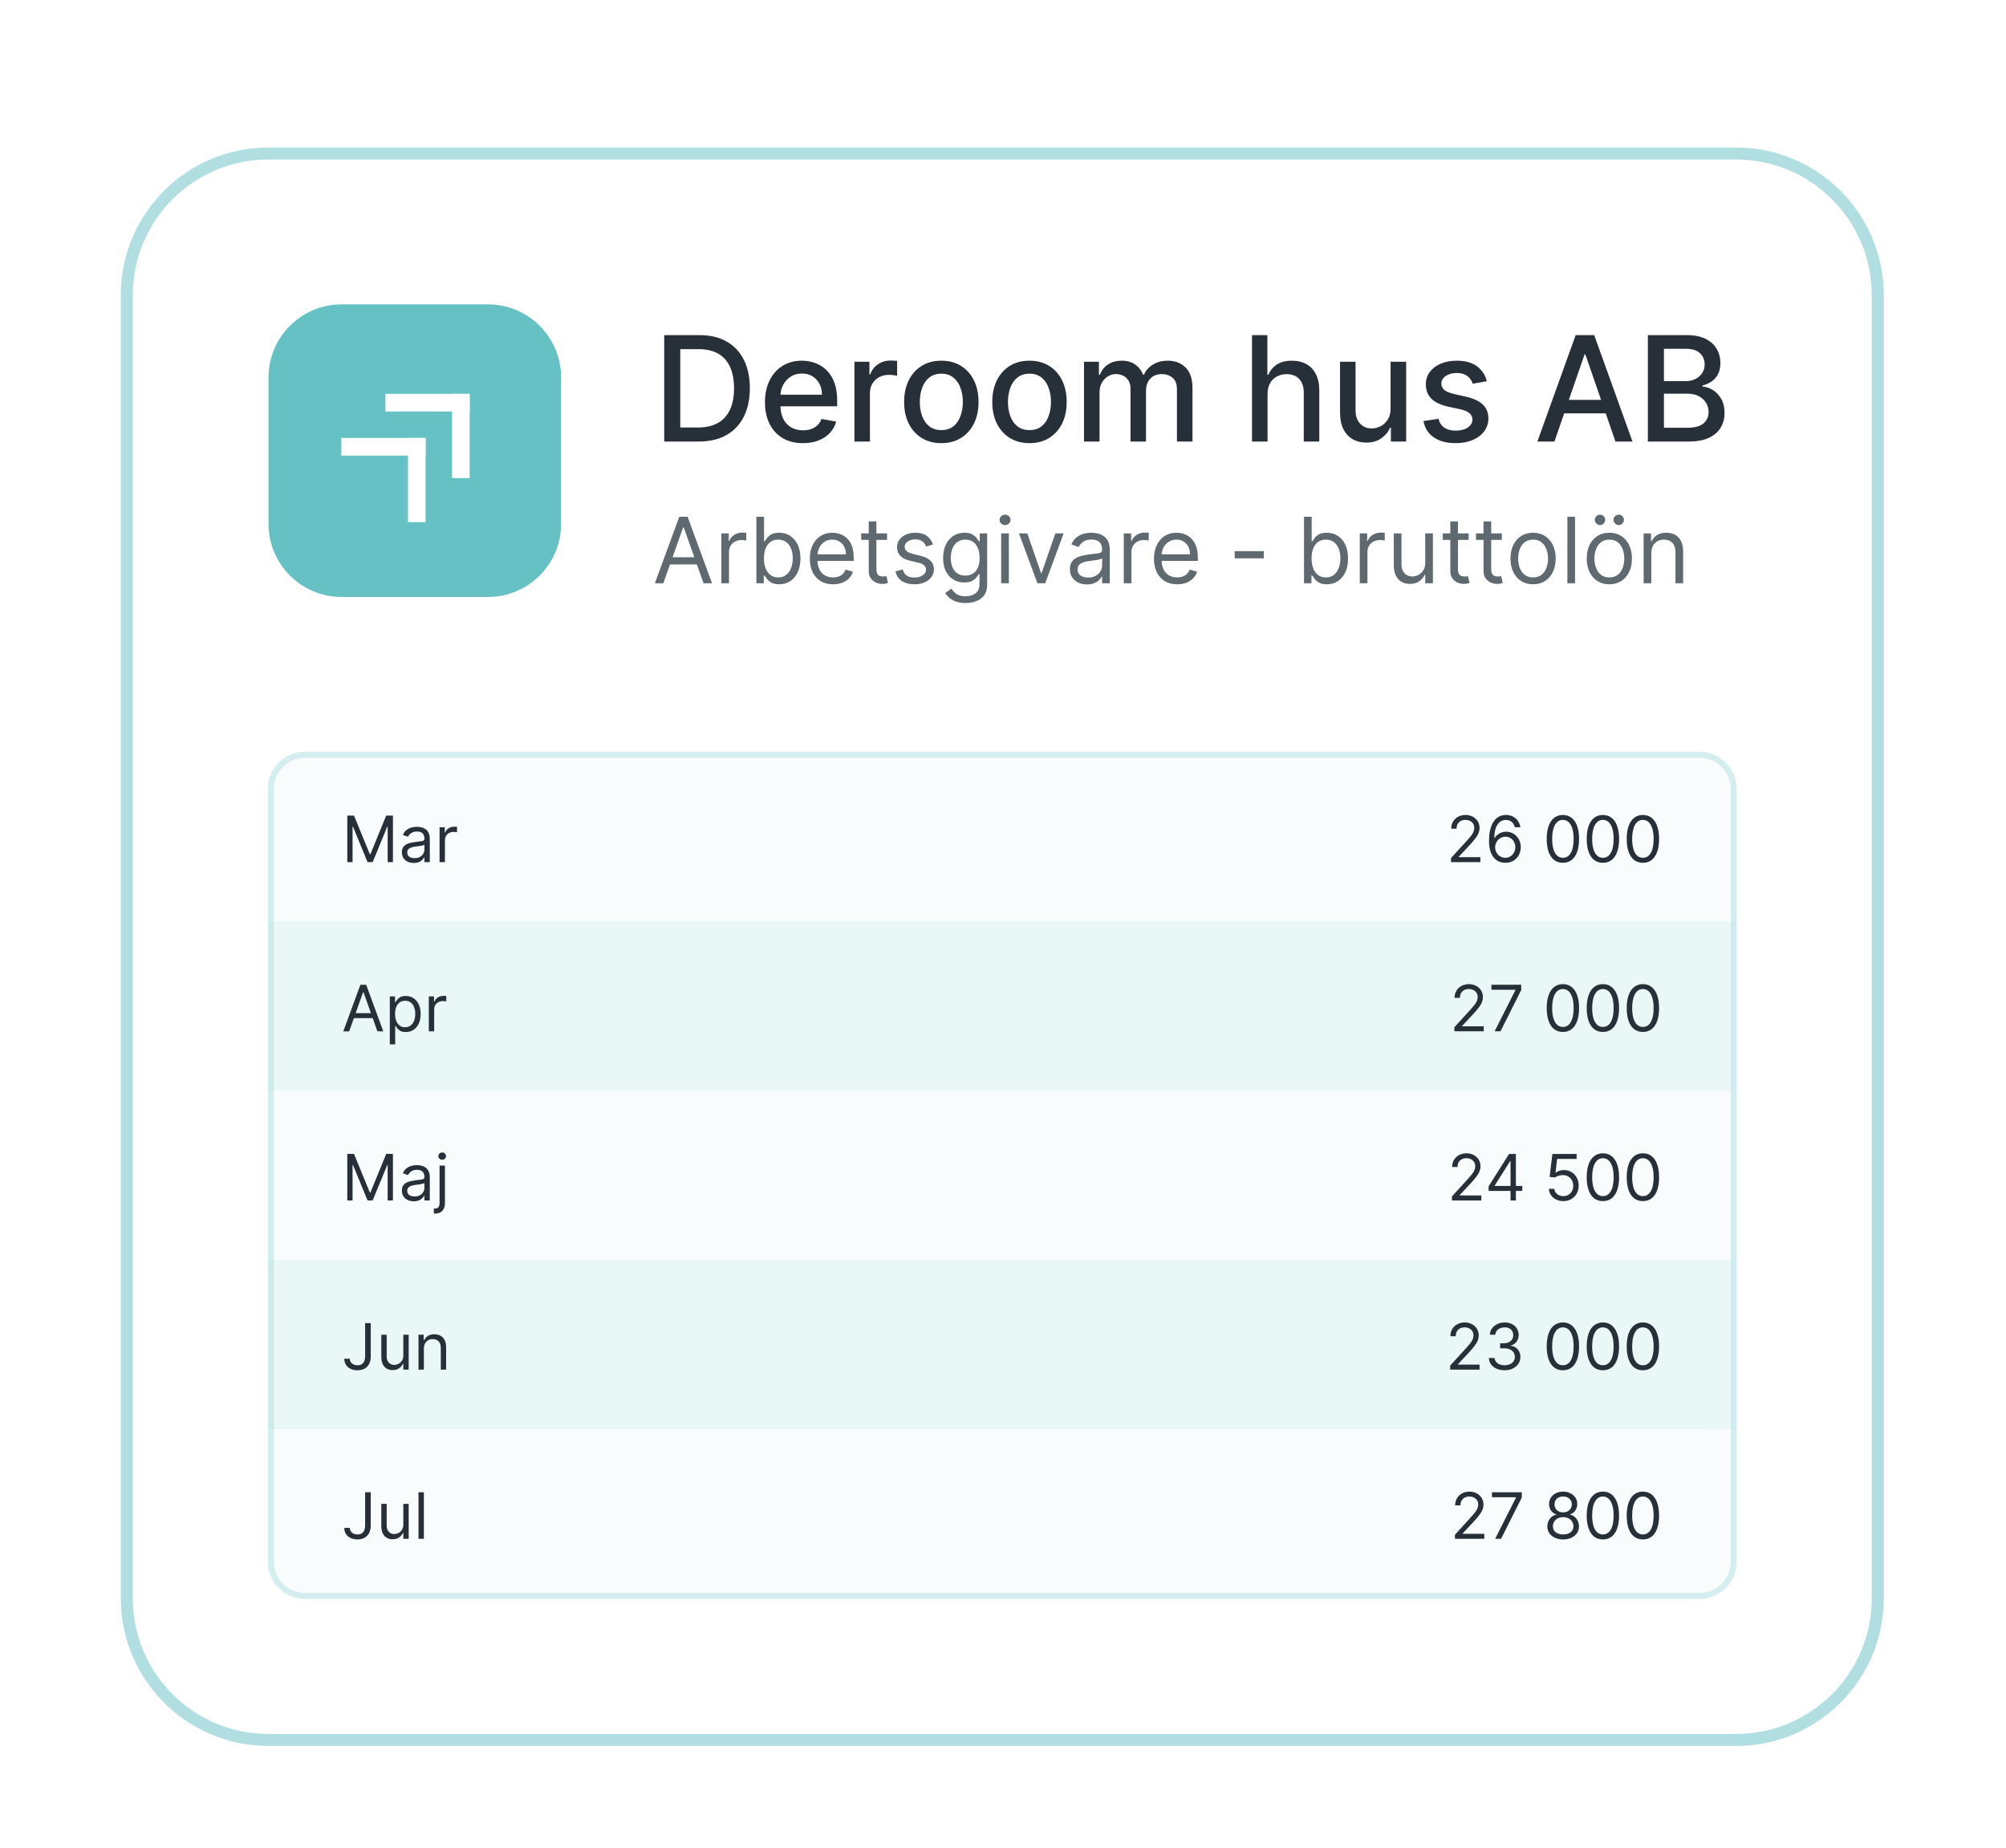<svg width="292" height="269" viewBox="0 0 292 269" fill="none" xmlns="http://www.w3.org/2000/svg">
<g filter="url(#filter0_di_4120_10505)">
<path d="M252.704 12.933H39.084C27.323 12.933 17.789 22.467 17.789 34.228V223.891C17.789 235.652 27.323 245.186 39.084 245.186H252.704C264.466 245.186 274 235.652 274 223.891V34.228C274 22.467 264.466 12.933 252.704 12.933Z" fill="white"/>
<path d="M71.028 35.559H49.733C43.852 35.559 39.085 40.326 39.085 46.206V67.502C39.085 73.382 43.852 78.15 49.733 78.15H71.028C76.909 78.15 81.676 73.382 81.676 67.502V46.206C81.676 40.326 76.909 35.559 71.028 35.559Z" fill="#65C1C4"/>
<path d="M49.685 55.001H61.948V57.568H49.685V55.001Z" fill="white"/>
<path d="M61.95 55.001V67.265H59.383V55.001H61.95Z" fill="white"/>
<path d="M56.102 48.583H68.367V51.15H56.102V48.583Z" fill="white"/>
<path d="M68.366 48.583V60.847H65.799V48.583H68.366Z" fill="white"/>
<path d="M101.7 55.524H96.686V40.036H101.859C103.377 40.036 104.68 40.346 105.769 40.966C106.858 41.581 107.692 42.466 108.272 43.621C108.857 44.77 109.149 46.149 109.149 47.757C109.149 49.37 108.854 50.757 108.265 51.916C107.68 53.076 106.832 53.968 105.723 54.594C104.614 55.214 103.273 55.524 101.7 55.524ZM99.023 53.482H101.572C102.751 53.482 103.732 53.26 104.513 52.816C105.295 52.368 105.879 51.72 106.268 50.873C106.656 50.021 106.85 48.982 106.85 47.757C106.85 46.542 106.656 45.511 106.268 44.664C105.885 43.817 105.313 43.175 104.551 42.736C103.79 42.297 102.845 42.078 101.716 42.078H99.023V53.482ZM116.88 55.758C115.735 55.758 114.75 55.514 113.923 55.025C113.101 54.531 112.466 53.837 112.017 52.945C111.573 52.048 111.352 50.996 111.352 49.791C111.352 48.602 111.573 47.553 112.017 46.646C112.466 45.738 113.091 45.03 113.893 44.521C114.699 44.011 115.642 43.757 116.721 43.757C117.376 43.757 118.011 43.865 118.627 44.082C119.242 44.299 119.793 44.639 120.283 45.103C120.772 45.567 121.158 46.169 121.44 46.91C121.722 47.646 121.863 48.541 121.863 49.595V50.397H112.629V48.703H119.648C119.648 48.108 119.527 47.581 119.284 47.122C119.043 46.658 118.702 46.293 118.263 46.026C117.83 45.758 117.32 45.625 116.736 45.625C116.101 45.625 115.546 45.781 115.072 46.093C114.603 46.401 114.241 46.804 113.983 47.303C113.732 47.798 113.605 48.334 113.605 48.914V50.238C113.605 51.014 113.742 51.675 114.014 52.219C114.291 52.764 114.677 53.179 115.17 53.467C115.665 53.749 116.242 53.89 116.903 53.89C117.331 53.89 117.722 53.83 118.074 53.709C118.427 53.583 118.733 53.396 118.99 53.149C119.246 52.902 119.443 52.597 119.579 52.234L121.719 52.62C121.548 53.25 121.241 53.802 120.797 54.276C120.358 54.745 119.806 55.11 119.141 55.372C118.48 55.63 117.726 55.758 116.88 55.758ZM124.372 55.524V43.908H126.557V45.753H126.678C126.89 45.128 127.263 44.636 127.798 44.279C128.337 43.916 128.947 43.734 129.628 43.734C129.769 43.734 129.935 43.739 130.127 43.749C130.323 43.759 130.477 43.772 130.588 43.787V45.95C130.498 45.925 130.336 45.897 130.104 45.867C129.872 45.831 129.641 45.814 129.408 45.814C128.874 45.814 128.397 45.927 127.98 46.154C127.566 46.376 127.238 46.686 126.996 47.084C126.754 47.477 126.633 47.926 126.633 48.43V55.524H124.372ZM137.022 55.758C135.933 55.758 134.982 55.509 134.171 55.01C133.359 54.51 132.729 53.812 132.281 52.915C131.831 52.017 131.607 50.969 131.607 49.769C131.607 48.564 131.831 47.51 132.281 46.608C132.729 45.705 133.359 45.005 134.171 44.505C134.982 44.006 135.933 43.757 137.022 43.757C138.111 43.757 139.061 44.006 139.873 44.505C140.684 45.005 141.314 45.705 141.764 46.608C142.212 47.51 142.436 48.564 142.436 49.769C142.436 50.969 142.212 52.017 141.764 52.915C141.314 53.812 140.684 54.51 139.873 55.01C139.061 55.509 138.111 55.758 137.022 55.758ZM137.029 53.86C137.735 53.86 138.32 53.673 138.784 53.3C139.247 52.927 139.59 52.431 139.812 51.811C140.039 51.191 140.153 50.507 140.153 49.761C140.153 49.02 140.039 48.34 139.812 47.719C139.59 47.094 139.247 46.593 138.784 46.215C138.32 45.836 137.735 45.647 137.029 45.647C136.319 45.647 135.728 45.836 135.26 46.215C134.796 46.593 134.451 47.094 134.224 47.719C134.002 48.34 133.891 49.02 133.891 49.761C133.891 50.507 134.002 51.191 134.224 51.811C134.451 52.431 134.796 52.927 135.26 53.3C135.728 53.673 136.319 53.86 137.029 53.86ZM149.853 55.758C148.765 55.758 147.814 55.509 147.002 55.01C146.19 54.51 145.56 53.812 145.112 52.915C144.663 52.017 144.438 50.969 144.438 49.769C144.438 48.564 144.663 47.51 145.112 46.608C145.56 45.705 146.19 45.005 147.002 44.505C147.814 44.006 148.765 43.757 149.853 43.757C150.942 43.757 151.892 44.006 152.704 44.505C153.516 45.005 154.146 45.705 154.595 46.608C155.043 47.51 155.268 48.564 155.268 49.769C155.268 50.969 155.043 52.017 154.595 52.915C154.146 53.812 153.516 54.51 152.704 55.01C151.892 55.509 150.942 55.758 149.853 55.758ZM149.861 53.86C150.567 53.86 151.152 53.673 151.615 53.3C152.079 52.927 152.422 52.431 152.644 51.811C152.871 51.191 152.984 50.507 152.984 49.761C152.984 49.02 152.871 48.34 152.644 47.719C152.422 47.094 152.079 46.593 151.615 46.215C151.152 45.836 150.567 45.647 149.861 45.647C149.15 45.647 148.56 45.836 148.091 46.215C147.627 46.593 147.282 47.094 147.055 47.719C146.833 48.34 146.722 49.02 146.722 49.761C146.722 50.507 146.833 51.191 147.055 51.811C147.282 52.431 147.627 52.927 148.091 53.3C148.56 53.673 149.15 53.86 149.861 53.86ZM157.792 55.524V43.908H159.962V45.799H160.106C160.348 45.158 160.743 44.659 161.293 44.301C161.843 43.938 162.501 43.757 163.267 43.757C164.043 43.757 164.694 43.938 165.218 44.301C165.747 44.664 166.138 45.163 166.39 45.799H166.511C166.788 45.178 167.23 44.684 167.835 44.316C168.44 43.943 169.16 43.757 169.997 43.757C171.051 43.757 171.911 44.087 172.576 44.747C173.246 45.408 173.582 46.404 173.582 47.735V55.524H171.32V47.946C171.32 47.16 171.106 46.59 170.678 46.237C170.25 45.884 169.738 45.708 169.143 45.708C168.407 45.708 167.835 45.935 167.426 46.388C167.017 46.837 166.814 47.414 166.814 48.12V55.524H164.56V47.803C164.56 47.172 164.363 46.666 163.97 46.283C163.577 45.899 163.065 45.708 162.435 45.708C162.006 45.708 161.61 45.821 161.248 46.048C160.89 46.27 160.6 46.58 160.378 46.978C160.161 47.377 160.053 47.838 160.053 48.362V55.524H157.792ZM184.51 48.627V55.524H182.248V40.036H184.479V45.799H184.623C184.895 45.173 185.311 44.677 185.871 44.309C186.43 43.941 187.161 43.757 188.063 43.757C188.86 43.757 189.556 43.921 190.151 44.248C190.75 44.576 191.214 45.065 191.542 45.715C191.875 46.361 192.042 47.167 192.042 48.135V55.524H189.78V48.408C189.78 47.556 189.561 46.895 189.122 46.426C188.683 45.952 188.074 45.715 187.292 45.715C186.758 45.715 186.279 45.829 185.855 46.056C185.437 46.283 185.107 46.615 184.865 47.054C184.628 47.487 184.51 48.012 184.51 48.627ZM202.417 50.706V43.908H204.686V55.524H202.462V53.512H202.341C202.074 54.132 201.646 54.649 201.055 55.062C200.471 55.471 199.742 55.675 198.87 55.675C198.124 55.675 197.463 55.511 196.889 55.183C196.319 54.851 195.871 54.359 195.543 53.709C195.22 53.058 195.059 52.254 195.059 51.296V43.908H197.32V51.024C197.32 51.816 197.539 52.446 197.978 52.915C198.416 53.384 198.986 53.618 199.687 53.618C200.11 53.618 200.531 53.512 200.95 53.3C201.373 53.089 201.724 52.769 202.001 52.34C202.283 51.911 202.422 51.367 202.417 50.706ZM216.428 46.744L214.378 47.107C214.293 46.845 214.157 46.595 213.97 46.358C213.789 46.121 213.542 45.927 213.229 45.776C212.916 45.625 212.526 45.549 212.057 45.549C211.416 45.549 210.882 45.693 210.453 45.98C210.025 46.262 209.811 46.628 209.811 47.077C209.811 47.465 209.954 47.777 210.242 48.014C210.529 48.251 210.993 48.445 211.633 48.597L213.479 49.02C214.547 49.267 215.344 49.648 215.868 50.162C216.393 50.676 216.655 51.344 216.655 52.166C216.655 52.862 216.453 53.482 216.049 54.026C215.652 54.566 215.094 54.989 214.378 55.297C213.668 55.604 212.843 55.758 211.905 55.758C210.605 55.758 209.544 55.481 208.722 54.926C207.9 54.367 207.396 53.573 207.209 52.544L209.395 52.211C209.531 52.781 209.811 53.212 210.234 53.505C210.658 53.792 211.21 53.936 211.89 53.936C212.632 53.936 213.224 53.782 213.668 53.474C214.112 53.162 214.333 52.781 214.333 52.332C214.333 51.969 214.197 51.664 213.925 51.417C213.658 51.17 213.246 50.984 212.692 50.858L210.726 50.427C209.642 50.18 208.84 49.786 208.321 49.247C207.807 48.708 207.55 48.025 207.55 47.198C207.55 46.512 207.742 45.912 208.124 45.398C208.508 44.884 209.037 44.483 209.713 44.195C210.388 43.903 211.162 43.757 212.034 43.757C213.29 43.757 214.278 44.029 214.999 44.574C215.719 45.113 216.196 45.836 216.428 46.744ZM226.267 55.524H223.786L229.359 40.036H232.059L237.632 55.524H235.152L230.773 42.849H230.653L226.267 55.524ZM226.683 49.459H234.729V51.425H226.683V49.459ZM239.869 55.524V40.036H245.541C246.64 40.036 247.55 40.218 248.271 40.581C248.992 40.938 249.531 41.425 249.889 42.04C250.247 42.65 250.426 43.338 250.426 44.105C250.426 44.75 250.308 45.294 250.071 45.738C249.834 46.177 249.516 46.53 249.118 46.797C248.725 47.059 248.291 47.251 247.817 47.371V47.523C248.331 47.548 248.833 47.714 249.322 48.022C249.816 48.324 250.225 48.755 250.547 49.315C250.87 49.875 251.031 50.555 251.031 51.357C251.031 52.148 250.844 52.859 250.472 53.489C250.104 54.115 249.534 54.611 248.763 54.979C247.991 55.342 247.006 55.524 245.806 55.524H239.869ZM242.206 53.52H245.579C246.698 53.52 247.499 53.303 247.983 52.869C248.468 52.436 248.709 51.894 248.709 51.243C248.709 50.754 248.586 50.306 248.339 49.897C248.092 49.489 247.739 49.164 247.28 48.922C246.827 48.68 246.287 48.559 245.662 48.559H242.206V53.52ZM242.206 46.736H245.337C245.861 46.736 246.332 46.636 246.751 46.434C247.174 46.232 247.509 45.95 247.756 45.587C248.009 45.219 248.135 44.785 248.135 44.286C248.135 43.646 247.91 43.109 247.462 42.675C247.013 42.242 246.325 42.025 245.397 42.025H242.206V46.736Z" fill="#273038"/>
<path opacity="0.75" d="M96.554 76.153H95.325L98.879 66.473H100.089L103.644 76.153H102.415L99.522 68.005H99.447L96.554 76.153ZM97.008 72.372H101.961V73.412H97.008V72.372ZM105.001 76.153V68.893H106.078V69.99H106.154C106.286 69.631 106.525 69.339 106.872 69.115C107.219 68.892 107.609 68.78 108.045 68.78C108.126 68.78 108.229 68.781 108.351 68.785C108.474 68.788 108.568 68.793 108.63 68.799V69.933C108.592 69.924 108.506 69.909 108.371 69.891C108.238 69.868 108.098 69.858 107.95 69.858C107.597 69.858 107.282 69.931 107.004 70.08C106.73 70.224 106.513 70.426 106.352 70.685C106.195 70.94 106.116 71.231 106.116 71.559V76.153H105.001ZM110.104 76.153V66.473H111.22V70.047H111.314C111.396 69.921 111.509 69.76 111.654 69.564C111.802 69.366 112.013 69.189 112.288 69.035C112.565 68.877 112.94 68.799 113.412 68.799C114.024 68.799 114.562 68.952 115.029 69.257C115.495 69.563 115.859 69.996 116.121 70.557C116.382 71.118 116.513 71.78 116.513 72.542C116.513 73.311 116.382 73.978 116.121 74.541C115.859 75.102 115.497 75.537 115.033 75.846C114.57 76.152 114.036 76.304 113.431 76.304C112.965 76.304 112.592 76.227 112.311 76.073C112.031 75.916 111.815 75.737 111.663 75.539C111.512 75.337 111.396 75.17 111.314 75.038H111.182V76.153H110.104ZM111.2 72.523C111.2 73.071 111.281 73.555 111.441 73.974C111.602 74.39 111.837 74.716 112.146 74.953C112.455 75.186 112.833 75.303 113.28 75.303C113.746 75.303 114.136 75.18 114.447 74.934C114.763 74.685 114.999 74.351 115.157 73.932C115.317 73.509 115.397 73.04 115.397 72.523C115.397 72.013 115.319 71.553 115.161 71.143C115.007 70.73 114.772 70.404 114.457 70.165C114.145 69.922 113.752 69.801 113.28 69.801C112.826 69.801 112.445 69.916 112.136 70.146C111.827 70.373 111.594 70.691 111.437 71.101C111.279 71.507 111.2 71.981 111.2 72.523ZM121.263 76.304C120.564 76.304 119.96 76.15 119.453 75.841C118.948 75.529 118.559 75.094 118.285 74.537C118.014 73.976 117.879 73.323 117.879 72.58C117.879 71.836 118.014 71.181 118.285 70.614C118.559 70.043 118.941 69.599 119.429 69.281C119.921 68.96 120.494 68.799 121.149 68.799C121.528 68.799 121.901 68.862 122.27 68.988C122.639 69.114 122.974 69.319 123.276 69.602C123.579 69.883 123.82 70.254 124 70.718C124.179 71.181 124.269 71.751 124.269 72.428V72.902H118.673V71.937H123.134C123.134 71.527 123.053 71.162 122.889 70.841C122.728 70.519 122.498 70.266 122.199 70.08C121.903 69.894 121.553 69.801 121.149 69.801C120.705 69.801 120.321 69.911 119.996 70.132C119.675 70.349 119.428 70.633 119.254 70.982C119.081 71.332 118.994 71.707 118.994 72.107V72.75C118.994 73.298 119.089 73.763 119.278 74.145C119.47 74.523 119.736 74.811 120.076 75.009C120.417 75.205 120.813 75.303 121.263 75.303C121.556 75.303 121.821 75.261 122.057 75.18C122.297 75.094 122.503 74.969 122.676 74.802C122.85 74.631 122.983 74.42 123.078 74.168L124.155 74.471C124.042 74.836 123.852 75.158 123.584 75.434C123.316 75.709 122.985 75.923 122.591 76.077C122.197 76.229 121.754 76.304 121.263 76.304ZM129.123 68.893V69.839H125.361V68.893H129.123ZM126.457 67.154H127.572V74.073C127.572 74.388 127.618 74.625 127.71 74.782C127.804 74.937 127.924 75.041 128.069 75.094C128.217 75.145 128.373 75.17 128.537 75.17C128.66 75.17 128.76 75.164 128.84 75.151C128.918 75.136 128.981 75.123 129.029 75.114L129.255 76.115C129.18 76.144 129.074 76.172 128.939 76.2C128.803 76.232 128.631 76.248 128.424 76.248C128.108 76.248 127.799 76.18 127.497 76.045C127.198 75.909 126.949 75.703 126.751 75.425C126.555 75.148 126.457 74.798 126.457 74.376V67.154ZM135.813 70.519L134.812 70.803C134.748 70.636 134.655 70.473 134.532 70.316C134.413 70.155 134.249 70.023 134.041 69.919C133.833 69.815 133.566 69.763 133.242 69.763C132.798 69.763 132.428 69.865 132.132 70.07C131.838 70.272 131.692 70.528 131.692 70.841C131.692 71.118 131.793 71.337 131.995 71.497C132.196 71.659 132.511 71.792 132.94 71.899L134.017 72.164C134.667 72.321 135.15 72.563 135.468 72.887C135.787 73.208 135.946 73.623 135.946 74.13C135.946 74.546 135.826 74.918 135.586 75.245C135.35 75.573 135.019 75.832 134.594 76.021C134.169 76.21 133.674 76.304 133.11 76.304C132.369 76.304 131.756 76.144 131.271 75.822C130.786 75.501 130.479 75.031 130.35 74.414L131.408 74.149C131.509 74.54 131.7 74.833 131.98 75.028C132.263 75.224 132.634 75.321 133.091 75.321C133.611 75.321 134.024 75.211 134.329 74.99C134.638 74.767 134.792 74.499 134.792 74.187C134.792 73.935 134.704 73.724 134.527 73.554C134.351 73.38 134.08 73.251 133.715 73.166L132.505 72.882C131.84 72.725 131.352 72.481 131.04 72.15C130.731 71.816 130.576 71.398 130.576 70.897C130.576 70.488 130.692 70.125 130.921 69.81C131.155 69.495 131.472 69.248 131.871 69.068C132.275 68.889 132.732 68.799 133.242 68.799C133.96 68.799 134.525 68.956 134.934 69.272C135.347 69.587 135.64 70.002 135.813 70.519ZM140.555 79.027C140.016 79.027 139.553 78.957 139.165 78.819C138.778 78.683 138.455 78.504 138.197 78.28C137.941 78.06 137.738 77.823 137.587 77.571L138.476 76.947C138.576 77.079 138.704 77.231 138.858 77.401C139.013 77.574 139.224 77.724 139.492 77.85C139.763 77.979 140.117 78.044 140.555 78.044C141.141 78.044 141.625 77.902 142.006 77.618C142.387 77.335 142.578 76.891 142.578 76.286V74.811H142.483C142.401 74.943 142.285 75.107 142.134 75.303C141.985 75.494 141.771 75.666 141.491 75.818C141.214 75.966 140.839 76.04 140.366 76.04C139.78 76.04 139.254 75.901 138.787 75.624C138.324 75.347 137.957 74.943 137.686 74.414C137.418 73.885 137.285 73.242 137.285 72.486C137.285 71.742 137.415 71.094 137.676 70.543C137.938 69.988 138.302 69.56 138.769 69.257C139.235 68.952 139.773 68.799 140.385 68.799C140.857 68.799 141.233 68.877 141.51 69.035C141.791 69.189 142.005 69.366 142.153 69.564C142.304 69.76 142.421 69.921 142.503 70.047H142.616V68.893H143.693V76.361C143.693 76.985 143.551 77.492 143.268 77.883C142.988 78.277 142.61 78.566 142.134 78.748C141.661 78.934 141.135 79.027 140.555 79.027ZM140.517 75.038C140.965 75.038 141.343 74.935 141.651 74.73C141.96 74.525 142.195 74.231 142.356 73.847C142.517 73.462 142.597 73.002 142.597 72.466C142.597 71.943 142.518 71.482 142.361 71.082C142.203 70.681 141.97 70.368 141.661 70.141C141.352 69.914 140.971 69.801 140.517 69.801C140.045 69.801 139.651 69.921 139.336 70.16C139.023 70.399 138.789 70.721 138.631 71.124C138.477 71.527 138.4 71.975 138.4 72.466C138.4 72.971 138.478 73.417 138.636 73.804C138.797 74.189 139.033 74.491 139.345 74.712C139.66 74.929 140.051 75.038 140.517 75.038ZM145.735 76.153V68.893H146.851V76.153H145.735ZM146.302 67.683C146.085 67.683 145.897 67.609 145.74 67.461C145.586 67.313 145.509 67.135 145.509 66.927C145.509 66.719 145.586 66.541 145.74 66.393C145.897 66.245 146.085 66.171 146.302 66.171C146.52 66.171 146.706 66.245 146.86 66.393C147.018 66.541 147.096 66.719 147.096 66.927C147.096 67.135 147.018 67.313 146.86 67.461C146.706 67.609 146.52 67.683 146.302 67.683ZM154.83 68.893L152.145 76.153H151.011L148.326 68.893H149.537L151.54 74.678H151.616L153.62 68.893H154.83ZM158.218 76.323C157.757 76.323 157.34 76.236 156.966 76.063C156.59 75.887 156.293 75.633 156.072 75.303C155.851 74.969 155.741 74.565 155.741 74.092C155.741 73.676 155.823 73.34 155.987 73.081C156.151 72.82 156.37 72.615 156.644 72.466C156.918 72.319 157.22 72.208 157.551 72.136C157.885 72.06 158.221 72 158.558 71.956C158.999 71.899 159.357 71.857 159.631 71.828C159.908 71.797 160.11 71.745 160.236 71.672C160.365 71.6 160.43 71.474 160.43 71.294V71.257C160.43 70.79 160.302 70.428 160.047 70.17C159.795 69.911 159.412 69.782 158.898 69.782C158.366 69.782 157.948 69.898 157.646 70.132C157.344 70.365 157.131 70.614 157.008 70.879L155.949 70.501C156.138 70.059 156.391 69.716 156.705 69.47C157.023 69.221 157.37 69.048 157.745 68.95C158.123 68.849 158.495 68.799 158.861 68.799C159.094 68.799 159.362 68.827 159.664 68.884C159.969 68.937 160.264 69.049 160.548 69.219C160.835 69.39 161.073 69.646 161.262 69.99C161.451 70.334 161.545 70.793 161.545 71.37V76.153H160.43V75.17H160.373C160.298 75.327 160.171 75.496 159.995 75.676C159.818 75.856 159.584 76.008 159.291 76.135C158.998 76.26 158.64 76.323 158.218 76.323ZM158.388 75.321C158.829 75.321 159.201 75.235 159.504 75.061C159.809 74.888 160.039 74.665 160.194 74.39C160.351 74.116 160.43 73.828 160.43 73.525V72.504C160.383 72.561 160.278 72.613 160.118 72.66C159.96 72.705 159.778 72.744 159.57 72.778C159.365 72.81 159.165 72.838 158.969 72.864C158.777 72.886 158.621 72.904 158.501 72.92C158.211 72.958 157.94 73.019 157.688 73.105C157.439 73.186 157.238 73.311 157.083 73.478C156.932 73.642 156.856 73.865 156.856 74.149C156.856 74.537 157 74.829 157.287 75.028C157.576 75.224 157.944 75.321 158.388 75.321ZM163.581 76.153V68.893H164.658V69.99H164.734C164.867 69.631 165.106 69.339 165.453 69.115C165.799 68.892 166.19 68.78 166.625 68.78C166.707 68.78 166.809 68.781 166.932 68.785C167.055 68.788 167.148 68.793 167.211 68.799V69.933C167.173 69.924 167.087 69.909 166.951 69.891C166.819 69.868 166.678 69.858 166.53 69.858C166.178 69.858 165.862 69.931 165.585 70.08C165.311 70.224 165.094 70.426 164.933 70.685C164.776 70.94 164.696 71.231 164.696 71.559V76.153H163.581ZM171.356 76.304C170.656 76.304 170.053 76.15 169.546 75.841C169.042 75.529 168.653 75.094 168.379 74.537C168.108 73.976 167.972 73.323 167.972 72.58C167.972 71.836 168.108 71.181 168.379 70.614C168.653 70.043 169.034 69.599 169.522 69.281C170.014 68.96 170.587 68.799 171.243 68.799C171.621 68.799 171.994 68.862 172.363 68.988C172.731 69.114 173.067 69.319 173.37 69.602C173.672 69.883 173.913 70.254 174.093 70.718C174.272 71.181 174.362 71.751 174.362 72.428V72.902H168.766V71.937H173.228C173.228 71.527 173.146 71.162 172.982 70.841C172.821 70.519 172.591 70.266 172.292 70.08C171.995 69.894 171.646 69.801 171.243 69.801C170.798 69.801 170.414 69.911 170.089 70.132C169.768 70.349 169.521 70.633 169.347 70.982C169.174 71.332 169.087 71.707 169.087 72.107V72.75C169.087 73.298 169.182 73.763 169.371 74.145C169.563 74.523 169.829 74.811 170.17 75.009C170.51 75.205 170.905 75.303 171.356 75.303C171.649 75.303 171.914 75.261 172.15 75.18C172.389 75.094 172.596 74.969 172.769 74.802C172.942 74.631 173.077 74.42 173.171 74.168L174.249 74.471C174.135 74.836 173.945 75.158 173.677 75.434C173.409 75.709 173.078 75.923 172.684 76.077C172.29 76.229 171.848 76.304 171.356 76.304ZM183.961 71.483V72.523H179.726V71.483H183.961ZM189.819 76.153V66.473H190.934V70.047H191.029C191.111 69.921 191.224 69.76 191.369 69.564C191.517 69.366 191.728 69.189 192.002 69.035C192.279 68.877 192.655 68.799 193.127 68.799C193.739 68.799 194.277 68.952 194.744 69.257C195.21 69.563 195.574 69.996 195.836 70.557C196.097 71.118 196.228 71.78 196.228 72.542C196.228 73.311 196.097 73.978 195.836 74.541C195.574 75.102 195.211 75.537 194.748 75.846C194.285 76.152 193.751 76.304 193.146 76.304C192.68 76.304 192.307 76.227 192.026 76.073C191.746 75.916 191.53 75.737 191.378 75.539C191.227 75.337 191.111 75.17 191.029 75.038H190.896V76.153H189.819ZM190.915 72.523C190.915 73.071 190.996 73.555 191.156 73.974C191.317 74.39 191.552 74.716 191.861 74.953C192.17 75.186 192.548 75.303 192.995 75.303C193.461 75.303 193.851 75.18 194.163 74.934C194.477 74.685 194.714 74.351 194.871 73.932C195.032 73.509 195.112 73.04 195.112 72.523C195.112 72.013 195.034 71.553 194.876 71.143C194.722 70.73 194.487 70.404 194.172 70.165C193.86 69.922 193.468 69.801 192.995 69.801C192.541 69.801 192.16 69.916 191.851 70.146C191.543 70.373 191.309 70.691 191.151 71.101C190.994 71.507 190.915 71.981 190.915 72.523ZM197.934 76.153V68.893H199.011V69.99H199.087C199.22 69.631 199.459 69.339 199.806 69.115C200.152 68.892 200.543 68.78 200.978 68.78C201.06 68.78 201.162 68.781 201.285 68.785C201.408 68.788 201.501 68.793 201.564 68.799V69.933C201.526 69.924 201.44 69.909 201.304 69.891C201.172 69.868 201.032 69.858 200.883 69.858C200.531 69.858 200.215 69.931 199.938 70.08C199.664 70.224 199.447 70.426 199.286 70.685C199.128 70.94 199.049 71.231 199.049 71.559V76.153H197.934ZM207.462 73.185V68.893H208.577V76.153H207.462V74.924H207.386C207.215 75.293 206.951 75.607 206.592 75.865C206.233 76.12 205.779 76.248 205.23 76.248C204.776 76.248 204.373 76.148 204.02 75.95C203.668 75.749 203.39 75.446 203.189 75.042C202.987 74.636 202.886 74.124 202.886 73.507V68.893H204.002V73.431C204.002 73.96 204.15 74.382 204.446 74.697C204.745 75.013 205.126 75.17 205.59 75.17C205.867 75.17 206.149 75.099 206.435 74.957C206.726 74.816 206.969 74.598 207.164 74.305C207.362 74.012 207.462 73.639 207.462 73.185ZM213.777 68.893V69.839H210.015V68.893H213.777ZM211.111 67.154H212.226V74.073C212.226 74.388 212.272 74.625 212.364 74.782C212.458 74.937 212.578 75.041 212.723 75.094C212.871 75.145 213.027 75.17 213.191 75.17C213.314 75.17 213.414 75.164 213.494 75.151C213.572 75.136 213.635 75.123 213.683 75.114L213.91 76.115C213.834 76.144 213.729 76.172 213.593 76.2C213.457 76.232 213.285 76.248 213.078 76.248C212.762 76.248 212.453 76.18 212.151 76.045C211.852 75.909 211.603 75.703 211.405 75.425C211.209 75.148 211.111 74.798 211.111 74.376V67.154ZM218.612 68.893V69.839H214.85V68.893H218.612ZM215.947 67.154H217.062V74.073C217.062 74.388 217.108 74.625 217.199 74.782C217.293 74.937 217.413 75.041 217.558 75.094C217.706 75.145 217.862 75.17 218.026 75.17C218.149 75.17 218.25 75.164 218.328 75.151C218.408 75.136 218.471 75.123 218.518 75.114L218.744 76.115C218.669 76.144 218.563 76.172 218.428 76.2C218.292 76.232 218.121 76.248 217.912 76.248C217.598 76.248 217.289 76.18 216.986 76.045C216.687 75.909 216.438 75.703 216.239 75.425C216.044 75.148 215.947 74.798 215.947 74.376V67.154ZM223.162 76.304C222.506 76.304 221.931 76.148 221.436 75.836C220.945 75.524 220.56 75.088 220.283 74.527C220.009 73.966 219.872 73.311 219.872 72.561C219.872 71.805 220.009 71.145 220.283 70.58C220.56 70.017 220.945 69.579 221.436 69.267C221.931 68.955 222.506 68.799 223.162 68.799C223.817 68.799 224.39 68.955 224.882 69.267C225.376 69.579 225.761 70.017 226.035 70.58C226.312 71.145 226.451 71.805 226.451 72.561C226.451 73.311 226.312 73.966 226.035 74.527C225.761 75.088 225.376 75.524 224.882 75.836C224.39 76.148 223.817 76.304 223.162 76.304ZM223.162 75.303C223.659 75.303 224.069 75.175 224.39 74.919C224.712 74.665 224.95 74.329 225.104 73.913C225.259 73.497 225.336 73.046 225.336 72.561C225.336 72.076 225.259 71.624 225.104 71.205C224.95 70.785 224.712 70.447 224.39 70.188C224.069 69.93 223.659 69.801 223.162 69.801C222.663 69.801 222.254 69.93 221.933 70.188C221.611 70.447 221.374 70.785 221.219 71.205C221.064 71.624 220.987 72.076 220.987 72.561C220.987 73.046 221.064 73.497 221.219 73.913C221.374 74.329 221.611 74.665 221.933 74.919C222.254 75.175 222.663 75.303 223.162 75.303ZM229.269 66.473V76.153H228.154V66.473H229.269ZM234.261 76.304C233.606 76.304 233.031 76.148 232.536 75.836C232.045 75.524 231.661 75.088 231.383 74.527C231.109 73.966 230.972 73.311 230.972 72.561C230.972 71.805 231.109 71.145 231.383 70.58C231.661 70.017 232.045 69.579 232.536 69.267C233.031 68.955 233.606 68.799 234.261 68.799C234.917 68.799 235.49 68.955 235.982 69.267C236.477 69.579 236.861 70.017 237.135 70.58C237.412 71.145 237.551 71.805 237.551 72.561C237.551 73.311 237.412 73.966 237.135 74.527C236.861 75.088 236.477 75.524 235.982 75.836C235.49 76.148 234.917 76.304 234.261 76.304ZM234.261 75.303C234.759 75.303 235.169 75.175 235.49 74.919C235.812 74.665 236.049 74.329 236.204 73.913C236.358 73.497 236.435 73.046 236.435 72.561C236.435 72.076 236.358 71.624 236.204 71.205C236.049 70.785 235.812 70.447 235.49 70.188C235.169 69.93 234.759 69.801 234.261 69.801C233.764 69.801 233.354 69.93 233.033 70.188C232.711 70.447 232.473 70.785 232.319 71.205C232.164 71.624 232.087 72.076 232.087 72.561C232.087 73.046 232.164 73.497 232.319 73.913C232.473 74.329 232.711 74.665 233.033 74.919C233.354 75.175 233.764 75.303 234.261 75.303ZM232.9 67.683C232.701 67.683 232.525 67.608 232.371 67.457C232.22 67.302 232.144 67.126 232.144 66.927C232.144 66.71 232.22 66.53 232.371 66.388C232.525 66.243 232.701 66.171 232.9 66.171C233.117 66.171 233.297 66.243 233.439 66.388C233.584 66.53 233.656 66.71 233.656 66.927C233.656 67.126 233.584 67.302 233.439 67.457C233.297 67.608 233.117 67.683 232.9 67.683ZM235.623 67.683C235.424 67.683 235.248 67.608 235.093 67.457C234.942 67.302 234.866 67.126 234.866 66.927C234.866 66.71 234.942 66.53 235.093 66.388C235.248 66.243 235.424 66.171 235.623 66.171C235.84 66.171 236.02 66.243 236.161 66.388C236.306 66.53 236.379 66.71 236.379 66.927C236.379 67.126 236.306 67.302 236.161 67.457C236.02 67.608 235.84 67.683 235.623 67.683ZM240.369 71.786V76.153H239.254V68.893H240.331V70.028H240.426C240.596 69.659 240.854 69.363 241.201 69.139C241.548 68.912 241.995 68.799 242.543 68.799C243.035 68.799 243.465 68.9 243.834 69.101C244.202 69.3 244.489 69.602 244.694 70.009C244.898 70.412 245.001 70.922 245.001 71.54V76.153H243.885V71.616C243.885 71.046 243.738 70.601 243.442 70.283C243.145 69.962 242.739 69.801 242.222 69.801C241.866 69.801 241.548 69.878 241.267 70.032C240.99 70.187 240.771 70.412 240.61 70.708C240.45 71.004 240.369 71.364 240.369 71.786Z" fill="#293840"/>
<mask id="mask0_4120_10505" style="mask-type:luminance" maskUnits="userSpaceOnUse" x="39" y="100" width="214" height="124">
<path d="M247.381 100.776H44.409C41.468 100.776 39.085 103.16 39.085 106.1V218.567C39.085 221.507 41.468 223.891 44.409 223.891H247.381C250.321 223.891 252.705 221.507 252.705 218.567V106.1C252.705 103.16 250.321 100.776 247.381 100.776Z" fill="white"/>
</mask>
<g mask="url(#mask0_4120_10505)">
<path d="M252.705 100.776H39.085V125.399H252.705V100.776Z" fill="#65C1C4" fill-opacity="0.05"/>
<path d="M50.554 109.972H51.533L53.836 115.596H53.915L56.218 109.972H57.197V116.748H56.43V111.599H56.363L54.246 116.748H53.505L51.387 111.599H51.321V116.748H50.554V109.972ZM60.232 116.867C59.91 116.867 59.618 116.806 59.355 116.685C59.093 116.561 58.884 116.384 58.73 116.152C58.575 115.918 58.498 115.636 58.498 115.305C58.498 115.014 58.556 114.778 58.67 114.597C58.785 114.414 58.938 114.271 59.13 114.167C59.322 114.063 59.534 113.986 59.765 113.935C59.999 113.883 60.234 113.841 60.47 113.81C60.779 113.77 61.029 113.74 61.221 113.72C61.415 113.698 61.556 113.662 61.645 113.611C61.735 113.561 61.78 113.472 61.78 113.346V113.32C61.78 112.994 61.691 112.74 61.512 112.559C61.336 112.378 61.068 112.288 60.708 112.288C60.336 112.288 60.043 112.369 59.831 112.532C59.62 112.696 59.471 112.87 59.385 113.056L58.644 112.791C58.776 112.482 58.953 112.242 59.173 112.069C59.396 111.895 59.639 111.774 59.901 111.705C60.166 111.635 60.426 111.599 60.682 111.599C60.845 111.599 61.032 111.619 61.244 111.659C61.458 111.697 61.664 111.775 61.863 111.894C62.064 112.013 62.23 112.193 62.363 112.433C62.495 112.674 62.561 112.996 62.561 113.4V116.748H61.78V116.06H61.74C61.688 116.17 61.599 116.288 61.476 116.414C61.352 116.539 61.188 116.646 60.983 116.734C60.778 116.823 60.527 116.867 60.232 116.867ZM60.351 116.165C60.66 116.165 60.92 116.105 61.132 115.984C61.346 115.862 61.507 115.705 61.615 115.514C61.725 115.321 61.78 115.12 61.78 114.908V114.194C61.747 114.233 61.674 114.269 61.562 114.303C61.452 114.333 61.324 114.361 61.178 114.385C61.035 114.407 60.895 114.427 60.758 114.445C60.623 114.46 60.514 114.474 60.43 114.484C60.227 114.511 60.038 114.554 59.861 114.613C59.687 114.671 59.546 114.758 59.438 114.875C59.332 114.989 59.279 115.146 59.279 115.345C59.279 115.616 59.379 115.821 59.58 115.96C59.783 116.097 60.04 116.165 60.351 116.165ZM63.986 116.748V111.666H64.74V112.433H64.793C64.886 112.182 65.054 111.978 65.296 111.821C65.539 111.665 65.812 111.586 66.117 111.586C66.174 111.586 66.246 111.587 66.332 111.589C66.418 111.592 66.483 111.595 66.527 111.599V112.393C66.501 112.387 66.44 112.377 66.345 112.364C66.253 112.348 66.154 112.341 66.051 112.341C65.804 112.341 65.583 112.393 65.389 112.497C65.197 112.598 65.045 112.739 64.933 112.92C64.822 113.098 64.767 113.302 64.767 113.532V116.748H63.986Z" fill="#273038"/>
<path d="M211.215 116.748V116.153L213.451 113.704C213.714 113.418 213.93 113.169 214.1 112.957C214.269 112.743 214.395 112.542 214.477 112.355C214.561 112.165 214.602 111.966 214.602 111.759C214.602 111.521 214.545 111.315 214.43 111.14C214.318 110.966 214.164 110.832 213.967 110.737C213.771 110.642 213.551 110.595 213.306 110.595C213.046 110.595 212.818 110.649 212.624 110.756C212.432 110.863 212.283 111.011 212.177 111.204C212.074 111.395 212.022 111.62 212.022 111.878H211.241C211.241 111.481 211.333 111.133 211.516 110.833C211.699 110.533 211.948 110.299 212.264 110.131C212.581 109.964 212.937 109.88 213.332 109.88C213.729 109.88 214.081 109.964 214.387 110.131C214.694 110.299 214.934 110.525 215.109 110.81C215.283 111.094 215.37 111.41 215.37 111.759C215.37 112.008 215.325 112.252 215.234 112.491C215.146 112.726 214.991 112.99 214.771 113.281C214.553 113.57 214.249 113.923 213.861 114.34L212.34 115.968V116.02H215.489V116.748H211.215ZM219.105 116.841C218.827 116.837 218.55 116.784 218.272 116.682C217.993 116.581 217.74 116.41 217.511 116.169C217.281 115.926 217.097 115.599 216.958 115.186C216.819 114.772 216.75 114.251 216.75 113.625C216.75 113.025 216.806 112.494 216.919 112.031C217.031 111.565 217.194 111.174 217.408 110.856C217.622 110.536 217.88 110.293 218.182 110.128C218.487 109.962 218.83 109.88 219.211 109.88C219.591 109.88 219.928 109.956 220.223 110.108C220.522 110.258 220.764 110.468 220.952 110.737C221.139 111.006 221.26 111.316 221.316 111.667H220.508C220.433 111.362 220.287 111.11 220.072 110.909C219.855 110.708 219.569 110.608 219.211 110.608C218.686 110.608 218.273 110.836 217.971 111.293C217.671 111.749 217.52 112.39 217.517 113.215H217.57C217.694 113.028 217.84 112.867 218.01 112.735C218.182 112.6 218.372 112.497 218.579 112.424C218.787 112.351 219.006 112.315 219.238 112.315C219.626 112.315 219.981 112.412 220.303 112.606C220.625 112.798 220.883 113.064 221.077 113.404C221.272 113.741 221.368 114.128 221.368 114.565C221.368 114.983 221.275 115.367 221.087 115.716C220.9 116.062 220.636 116.338 220.297 116.543C219.959 116.746 219.562 116.845 219.105 116.841ZM219.105 116.113C219.383 116.113 219.633 116.044 219.853 115.904C220.076 115.765 220.251 115.579 220.379 115.345C220.509 115.112 220.574 114.852 220.574 114.565C220.574 114.285 220.512 114.03 220.386 113.8C220.262 113.569 220.091 113.385 219.873 113.248C219.656 113.111 219.41 113.043 219.132 113.043C218.922 113.043 218.727 113.085 218.546 113.169C218.365 113.25 218.206 113.362 218.07 113.506C217.936 113.649 217.829 113.814 217.752 113.999C217.675 114.182 217.636 114.375 217.636 114.578C217.636 114.847 217.699 115.099 217.825 115.332C217.953 115.566 218.127 115.755 218.347 115.898C218.57 116.042 218.823 116.113 219.105 116.113ZM227.5 116.841C227.001 116.841 226.577 116.705 226.226 116.434C225.875 116.161 225.607 115.765 225.422 115.246C225.237 114.726 225.144 114.097 225.144 113.36C225.144 112.628 225.237 112.003 225.422 111.484C225.61 110.964 225.879 110.567 226.229 110.293C226.582 110.018 227.006 109.88 227.5 109.88C227.994 109.88 228.416 110.018 228.767 110.293C229.12 110.567 229.389 110.964 229.574 111.484C229.762 112.003 229.856 112.628 229.856 113.36C229.856 114.097 229.763 114.726 229.578 115.246C229.393 115.765 229.124 116.161 228.774 116.434C228.423 116.705 227.998 116.841 227.5 116.841ZM227.5 116.113C227.994 116.113 228.378 115.875 228.651 115.399C228.925 114.922 229.062 114.243 229.062 113.36C229.062 112.773 228.999 112.274 228.873 111.862C228.75 111.449 228.571 111.135 228.337 110.919C228.105 110.702 227.827 110.595 227.5 110.595C227.01 110.595 226.627 110.836 226.352 111.319C226.076 111.8 225.938 112.481 225.938 113.36C225.938 113.947 226 114.446 226.124 114.856C226.247 115.266 226.424 115.578 226.656 115.792C226.89 116.006 227.171 116.113 227.5 116.113ZM233.323 116.841C232.824 116.841 232.4 116.705 232.049 116.434C231.698 116.161 231.43 115.765 231.245 115.246C231.06 114.726 230.967 114.097 230.967 113.36C230.967 112.628 231.06 112.003 231.245 111.484C231.433 110.964 231.702 110.567 232.052 110.293C232.405 110.018 232.829 109.88 233.323 109.88C233.817 109.88 234.239 110.018 234.59 110.293C234.943 110.567 235.212 110.964 235.397 111.484C235.585 112.003 235.679 112.628 235.679 113.36C235.679 114.097 235.586 114.726 235.4 115.246C235.215 115.765 234.947 116.161 234.597 116.434C234.246 116.705 233.821 116.841 233.323 116.841ZM233.323 116.113C233.817 116.113 234.201 115.875 234.474 115.399C234.748 114.922 234.885 114.243 234.885 113.36C234.885 112.773 234.822 112.274 234.696 111.862C234.573 111.449 234.394 111.135 234.16 110.919C233.928 110.702 233.65 110.595 233.323 110.595C232.833 110.595 232.45 110.836 232.175 111.319C231.899 111.8 231.761 112.481 231.761 113.36C231.761 113.947 231.823 114.446 231.947 114.856C232.07 115.266 232.247 115.578 232.479 115.792C232.713 116.006 232.994 116.113 233.323 116.113ZM239.146 116.841C238.647 116.841 238.223 116.705 237.872 116.434C237.521 116.161 237.253 115.765 237.068 115.246C236.883 114.726 236.79 114.097 236.79 113.36C236.79 112.628 236.883 112.003 237.068 111.484C237.256 110.964 237.525 110.567 237.875 110.293C238.228 110.018 238.652 109.88 239.146 109.88C239.64 109.88 240.062 110.018 240.413 110.293C240.766 110.567 241.035 110.964 241.22 111.484C241.408 112.003 241.502 112.628 241.502 113.36C241.502 114.097 241.409 114.726 241.223 115.246C241.038 115.765 240.77 116.161 240.42 116.434C240.069 116.705 239.644 116.841 239.146 116.841ZM239.146 116.113C239.64 116.113 240.024 115.875 240.297 115.399C240.571 114.922 240.708 114.243 240.708 113.36C240.708 112.773 240.644 112.274 240.519 111.862C240.396 111.449 240.217 111.135 239.983 110.919C239.751 110.702 239.473 110.595 239.146 110.595C238.656 110.595 238.273 110.836 237.998 111.319C237.722 111.8 237.584 112.481 237.584 113.36C237.584 113.947 237.646 114.446 237.77 114.856C237.893 115.266 238.07 115.578 238.302 115.792C238.536 116.006 238.817 116.113 239.146 116.113Z" fill="#273038"/>
<path d="M252.705 125.399H39.085V150.022H252.705V125.399Z" fill="#65C1C4" fill-opacity="0.14"/>
<path d="M50.831 141.372H49.971L52.459 134.596H53.306L55.794 141.372H54.933L52.909 135.668H52.856L50.831 141.372ZM51.148 138.725H54.616V139.452H51.148V138.725ZM56.743 143.278V136.29H57.498V137.097H57.59C57.648 137.009 57.727 136.896 57.828 136.76C57.932 136.621 58.08 136.497 58.272 136.389C58.466 136.279 58.728 136.223 59.059 136.223C59.487 136.223 59.864 136.331 60.191 136.544C60.517 136.759 60.772 137.062 60.955 137.455C61.138 137.847 61.23 138.31 61.23 138.844C61.23 139.382 61.138 139.848 60.955 140.244C60.772 140.636 60.518 140.94 60.194 141.157C59.87 141.37 59.496 141.477 59.072 141.477C58.746 141.477 58.485 141.424 58.288 141.315C58.092 141.205 57.941 141.08 57.835 140.942C57.729 140.801 57.648 140.684 57.59 140.591H57.524V143.278H56.743ZM57.511 138.831C57.511 139.215 57.567 139.553 57.679 139.846C57.792 140.138 57.956 140.366 58.172 140.531C58.389 140.694 58.653 140.776 58.967 140.776C59.293 140.776 59.565 140.69 59.784 140.518C60.004 140.343 60.17 140.11 60.28 139.816C60.392 139.521 60.449 139.192 60.449 138.831C60.449 138.473 60.394 138.151 60.283 137.865C60.175 137.576 60.011 137.347 59.79 137.18C59.572 137.01 59.297 136.925 58.967 136.925C58.649 136.925 58.382 137.005 58.166 137.166C57.95 137.326 57.786 137.548 57.676 137.835C57.566 138.119 57.511 138.452 57.511 138.831ZM62.421 141.372V136.29H63.175V137.057H63.228C63.321 136.806 63.488 136.602 63.731 136.445C63.973 136.289 64.247 136.21 64.551 136.21C64.609 136.21 64.68 136.211 64.766 136.213C64.852 136.216 64.917 136.219 64.962 136.223V137.017C64.935 137.011 64.874 137.001 64.78 136.988C64.687 136.972 64.589 136.965 64.485 136.965C64.238 136.965 64.017 137.017 63.823 137.121C63.632 137.222 63.479 137.363 63.367 137.544C63.257 137.722 63.201 137.926 63.201 138.156V141.372H62.421Z" fill="#273038"/>
<path d="M211.706 141.37V140.775L213.943 138.326C214.205 138.04 214.421 137.791 214.591 137.579C214.761 137.365 214.886 137.164 214.968 136.977C215.052 136.787 215.094 136.588 215.094 136.381C215.094 136.143 215.037 135.937 214.922 135.762C214.809 135.588 214.655 135.454 214.459 135.359C214.262 135.264 214.042 135.217 213.797 135.217C213.537 135.217 213.309 135.271 213.116 135.378C212.923 135.485 212.775 135.633 212.669 135.826C212.565 136.017 212.513 136.242 212.513 136.5H211.733C211.733 136.103 211.824 135.755 212.007 135.455C212.19 135.155 212.439 134.921 212.755 134.754C213.072 134.586 213.428 134.502 213.824 134.502C214.22 134.502 214.572 134.586 214.879 134.754C215.185 134.921 215.426 135.147 215.6 135.432C215.774 135.716 215.861 136.033 215.861 136.381C215.861 136.63 215.816 136.874 215.726 137.113C215.638 137.348 215.483 137.612 215.262 137.903C215.044 138.192 214.741 138.545 214.353 138.962L212.831 140.59V140.642H215.98V141.37H211.706ZM217.559 141.37L220.59 135.375V135.322H217.096V134.594H221.436V135.362L218.419 141.37H217.559ZM227.5 141.463C227.002 141.463 226.577 141.327 226.226 141.056C225.876 140.783 225.607 140.387 225.422 139.868C225.237 139.348 225.144 138.719 225.144 137.982C225.144 137.25 225.237 136.625 225.422 136.106C225.61 135.586 225.879 135.189 226.23 134.915C226.582 134.64 227.006 134.502 227.5 134.502C227.994 134.502 228.416 134.64 228.767 134.915C229.12 135.189 229.389 135.586 229.574 136.106C229.762 136.625 229.856 137.25 229.856 137.982C229.856 138.719 229.763 139.348 229.578 139.868C229.393 140.387 229.124 140.783 228.774 141.056C228.423 141.327 227.998 141.463 227.5 141.463ZM227.5 140.735C227.994 140.735 228.378 140.497 228.651 140.021C228.925 139.544 229.062 138.865 229.062 137.982C229.062 137.395 228.999 136.896 228.873 136.484C228.75 136.071 228.571 135.757 228.337 135.541C228.106 135.324 227.827 135.217 227.5 135.217C227.01 135.217 226.627 135.458 226.352 135.941C226.076 136.422 225.938 137.103 225.938 137.982C225.938 138.569 226 139.068 226.124 139.478C226.247 139.888 226.425 140.2 226.656 140.414C226.89 140.628 227.171 140.735 227.5 140.735ZM233.323 141.463C232.824 141.463 232.4 141.327 232.049 141.056C231.698 140.783 231.43 140.387 231.245 139.868C231.06 139.348 230.967 138.719 230.967 137.982C230.967 137.25 231.06 136.625 231.245 136.106C231.433 135.586 231.702 135.189 232.053 134.915C232.405 134.64 232.829 134.502 233.323 134.502C233.817 134.502 234.239 134.64 234.59 134.915C234.943 135.189 235.212 135.586 235.397 136.106C235.585 136.625 235.679 137.25 235.679 137.982C235.679 138.719 235.586 139.348 235.401 139.868C235.216 140.387 234.947 140.783 234.597 141.056C234.246 141.327 233.821 141.463 233.323 141.463ZM233.323 140.735C233.817 140.735 234.201 140.497 234.474 140.021C234.748 139.544 234.885 138.865 234.885 137.982C234.885 137.395 234.822 136.896 234.696 136.484C234.573 136.071 234.394 135.757 234.16 135.541C233.929 135.324 233.65 135.217 233.323 135.217C232.833 135.217 232.45 135.458 232.175 135.941C231.899 136.422 231.761 137.103 231.761 137.982C231.761 138.569 231.823 139.068 231.947 139.478C232.07 139.888 232.247 140.2 232.479 140.414C232.713 140.628 232.994 140.735 233.323 140.735ZM239.146 141.463C238.647 141.463 238.223 141.327 237.872 141.056C237.521 140.783 237.253 140.387 237.068 139.868C236.883 139.348 236.79 138.719 236.79 137.982C236.79 137.25 236.883 136.625 237.068 136.106C237.256 135.586 237.525 135.189 237.875 134.915C238.228 134.64 238.652 134.502 239.146 134.502C239.64 134.502 240.062 134.64 240.413 134.915C240.766 135.189 241.035 135.586 241.22 136.106C241.408 136.625 241.502 137.25 241.502 137.982C241.502 138.719 241.409 139.348 241.224 139.868C241.039 140.387 240.77 140.783 240.42 141.056C240.069 141.327 239.644 141.463 239.146 141.463ZM239.146 140.735C239.64 140.735 240.024 140.497 240.297 140.021C240.571 139.544 240.708 138.865 240.708 137.982C240.708 137.395 240.645 136.896 240.519 136.484C240.396 136.071 240.217 135.757 239.983 135.541C239.751 135.324 239.473 135.217 239.146 135.217C238.656 135.217 238.273 135.458 237.998 135.941C237.722 136.422 237.584 137.103 237.584 137.982C237.584 138.569 237.646 139.068 237.77 139.478C237.893 139.888 238.07 140.2 238.302 140.414C238.536 140.628 238.817 140.735 239.146 140.735Z" fill="#273038"/>
<path d="M252.705 150.021H39.085V174.644H252.705V150.021Z" fill="#65C1C4" fill-opacity="0.05"/>
<path d="M50.554 159.217H51.533L53.836 164.842H53.915L56.218 159.217H57.197V165.993H56.43V160.845H56.363L54.246 165.993H53.505L51.387 160.845H51.321V165.993H50.554V159.217ZM60.232 166.113C59.91 166.113 59.618 166.052 59.355 165.931C59.093 165.807 58.884 165.629 58.73 165.398C58.575 165.164 58.498 164.882 58.498 164.551C58.498 164.26 58.556 164.024 58.67 163.843C58.785 163.66 58.938 163.516 59.13 163.413C59.322 163.309 59.534 163.232 59.765 163.181C59.999 163.129 60.234 163.087 60.47 163.055C60.779 163.016 61.029 162.986 61.221 162.966C61.415 162.944 61.556 162.908 61.645 162.857C61.735 162.806 61.78 162.718 61.78 162.592V162.566C61.78 162.239 61.691 161.986 61.512 161.805C61.336 161.624 61.068 161.533 60.708 161.533C60.336 161.533 60.043 161.615 59.831 161.778C59.62 161.941 59.471 162.116 59.385 162.301L58.644 162.036C58.776 161.728 58.953 161.487 59.173 161.315C59.396 161.141 59.639 161.02 59.901 160.951C60.166 160.881 60.426 160.845 60.682 160.845C60.845 160.845 61.032 160.865 61.244 160.905C61.458 160.942 61.664 161.021 61.863 161.14C62.064 161.259 62.23 161.439 62.363 161.679C62.495 161.919 62.561 162.241 62.561 162.645V165.993H61.78V165.305H61.74C61.688 165.416 61.599 165.534 61.476 165.659C61.352 165.785 61.188 165.892 60.983 165.98C60.778 166.069 60.527 166.113 60.232 166.113ZM60.351 165.411C60.66 165.411 60.92 165.351 61.132 165.229C61.346 165.108 61.507 164.951 61.615 164.76C61.725 164.567 61.78 164.366 61.78 164.154V163.439C61.747 163.479 61.674 163.515 61.562 163.548C61.452 163.579 61.324 163.607 61.178 163.631C61.035 163.653 60.895 163.673 60.758 163.691C60.623 163.706 60.514 163.719 60.43 163.73C60.227 163.757 60.038 163.8 59.861 163.859C59.687 163.916 59.546 164.004 59.438 164.121C59.332 164.235 59.279 164.392 59.279 164.591C59.279 164.862 59.379 165.067 59.58 165.206C59.783 165.343 60.04 165.411 60.351 165.411ZM63.986 160.912H64.767V166.364C64.767 166.677 64.713 166.948 64.605 167.178C64.499 167.408 64.338 167.585 64.122 167.71C63.908 167.836 63.638 167.899 63.311 167.899C63.285 167.899 63.258 167.899 63.232 167.899C63.205 167.899 63.179 167.899 63.153 167.899V167.171C63.179 167.171 63.203 167.171 63.225 167.171C63.247 167.171 63.272 167.171 63.298 167.171C63.536 167.171 63.711 167.101 63.821 166.96C63.931 166.821 63.986 166.622 63.986 166.364V160.912ZM64.37 160.065C64.218 160.065 64.087 160.013 63.976 159.909C63.868 159.805 63.814 159.681 63.814 159.535C63.814 159.39 63.868 159.265 63.976 159.162C64.087 159.058 64.218 159.006 64.37 159.006C64.522 159.006 64.652 159.058 64.76 159.162C64.871 159.265 64.926 159.39 64.926 159.535C64.926 159.681 64.871 159.805 64.76 159.909C64.652 160.013 64.522 160.065 64.37 160.065Z" fill="#273038"/>
<path d="M211.352 165.994V165.399L213.588 162.951C213.85 162.664 214.067 162.415 214.236 162.203C214.406 161.989 214.532 161.788 214.614 161.601C214.698 161.411 214.74 161.212 214.74 161.005C214.74 160.767 214.682 160.561 214.567 160.386C214.455 160.212 214.3 160.078 214.104 159.983C213.908 159.888 213.687 159.841 213.443 159.841C213.182 159.841 212.955 159.895 212.761 160.002C212.569 160.109 212.42 160.257 212.314 160.45C212.211 160.641 212.159 160.866 212.159 161.124H211.378C211.378 160.727 211.469 160.379 211.652 160.079C211.835 159.779 212.085 159.545 212.4 159.378C212.718 159.21 213.074 159.126 213.468 159.126C213.866 159.126 214.218 159.21 214.524 159.378C214.831 159.545 215.071 159.771 215.245 160.056C215.42 160.34 215.507 160.657 215.507 161.005C215.507 161.254 215.462 161.498 215.371 161.737C215.283 161.972 215.129 162.236 214.908 162.527C214.69 162.816 214.386 163.169 213.998 163.586L212.476 165.214V165.266H215.626V165.994H211.352ZM216.688 164.605V163.93L219.665 159.218H220.155V160.264H219.824L217.574 163.824V163.877H221.585V164.605H216.688ZM219.877 165.994V164.4V164.085V159.218H220.658V165.994H219.877ZM227.562 166.087C227.174 166.087 226.825 166.01 226.513 165.855C226.202 165.701 225.953 165.489 225.766 165.22C225.578 164.951 225.476 164.645 225.458 164.301H226.252C226.283 164.607 226.422 164.86 226.669 165.061C226.918 165.26 227.216 165.359 227.562 165.359C227.84 165.359 228.087 165.294 228.303 165.164C228.522 165.034 228.693 164.855 228.816 164.628C228.942 164.399 229.005 164.14 229.005 163.85C229.005 163.555 228.94 163.291 228.81 163.06C228.681 162.826 228.505 162.642 228.28 162.507C228.055 162.373 227.798 162.304 227.509 162.302C227.302 162.3 227.089 162.332 226.871 162.398C226.652 162.462 226.473 162.545 226.332 162.646L225.564 162.554L225.974 159.218H229.495V159.947H226.662L226.424 161.945H226.464C226.602 161.834 226.777 161.743 226.986 161.67C227.196 161.598 227.414 161.561 227.642 161.561C228.057 161.561 228.426 161.66 228.75 161.859C229.077 162.055 229.332 162.324 229.517 162.666C229.705 163.008 229.799 163.398 229.799 163.838C229.799 164.269 229.702 164.655 229.508 164.996C229.316 165.333 229.051 165.6 228.713 165.796C228.376 165.99 227.993 166.087 227.562 166.087ZM233.323 166.087C232.825 166.087 232.4 165.951 232.049 165.68C231.699 165.407 231.43 165.011 231.245 164.492C231.06 163.972 230.967 163.343 230.967 162.606C230.967 161.874 231.06 161.249 231.245 160.73C231.433 160.21 231.702 159.813 232.053 159.539C232.405 159.264 232.829 159.126 233.323 159.126C233.817 159.126 234.239 159.264 234.59 159.539C234.943 159.813 235.212 160.21 235.397 160.73C235.585 161.249 235.679 161.874 235.679 162.606C235.679 163.343 235.586 163.972 235.401 164.492C235.216 165.011 234.948 165.407 234.597 165.68C234.246 165.951 233.822 166.087 233.323 166.087ZM233.323 165.359C233.817 165.359 234.201 165.121 234.474 164.645C234.748 164.168 234.885 163.489 234.885 162.606C234.885 162.019 234.822 161.52 234.696 161.108C234.573 160.695 234.394 160.381 234.16 160.165C233.929 159.949 233.65 159.841 233.323 159.841C232.833 159.841 232.451 160.082 232.175 160.565C231.9 161.046 231.761 161.727 231.761 162.606C231.761 163.193 231.823 163.692 231.947 164.102C232.07 164.512 232.248 164.825 232.479 165.038C232.714 165.252 232.994 165.359 233.323 165.359ZM239.146 166.087C238.648 166.087 238.223 165.951 237.872 165.68C237.522 165.407 237.253 165.011 237.068 164.492C236.883 163.972 236.79 163.343 236.79 162.606C236.79 161.874 236.883 161.249 237.068 160.73C237.256 160.21 237.525 159.813 237.876 159.539C238.228 159.264 238.652 159.126 239.146 159.126C239.64 159.126 240.062 159.264 240.413 159.539C240.766 159.813 241.035 160.21 241.22 160.73C241.408 161.249 241.502 161.874 241.502 162.606C241.502 163.343 241.409 163.972 241.224 164.492C241.039 165.011 240.771 165.407 240.42 165.68C240.069 165.951 239.645 166.087 239.146 166.087ZM239.146 165.359C239.64 165.359 240.024 165.121 240.297 164.645C240.571 164.168 240.708 163.489 240.708 162.606C240.708 162.019 240.645 161.52 240.519 161.108C240.396 160.695 240.217 160.381 239.983 160.165C239.752 159.949 239.473 159.841 239.146 159.841C238.656 159.841 238.274 160.082 237.998 160.565C237.723 161.046 237.584 161.727 237.584 162.606C237.584 163.193 237.646 163.692 237.77 164.102C237.893 164.512 238.071 164.825 238.302 165.038C238.537 165.252 238.817 165.359 239.146 165.359Z" fill="#273038"/>
<path d="M252.705 174.646H39.085V199.268H252.705V174.646Z" fill="#65C1C4" fill-opacity="0.14"/>
<path d="M53.147 183.841H53.967V188.685C53.967 189.117 53.888 189.484 53.729 189.786C53.57 190.088 53.346 190.318 53.057 190.474C52.769 190.631 52.428 190.709 52.035 190.709C51.665 190.709 51.335 190.642 51.046 190.508C50.757 190.371 50.53 190.177 50.364 189.925C50.199 189.674 50.116 189.375 50.116 189.029H50.923C50.923 189.221 50.971 189.388 51.066 189.531C51.163 189.672 51.295 189.783 51.463 189.862C51.63 189.942 51.821 189.981 52.035 189.981C52.271 189.981 52.472 189.932 52.637 189.833C52.803 189.734 52.928 189.588 53.014 189.396C53.103 189.202 53.147 188.965 53.147 188.685V183.841ZM58.708 188.539V185.535H59.489V190.617H58.708V189.756H58.656C58.536 190.015 58.351 190.234 58.1 190.415C57.848 190.593 57.531 190.683 57.147 190.683C56.829 190.683 56.547 190.613 56.3 190.474C56.053 190.333 55.859 190.122 55.718 189.839C55.576 189.555 55.506 189.197 55.506 188.764V185.535H56.287V188.711C56.287 189.081 56.39 189.377 56.598 189.598C56.807 189.818 57.074 189.929 57.398 189.929C57.592 189.929 57.79 189.879 57.99 189.78C58.193 189.68 58.363 189.528 58.5 189.323C58.639 189.118 58.708 188.857 58.708 188.539ZM61.7 187.56V190.617H60.919V185.535H61.674V186.329H61.74C61.859 186.071 62.04 185.863 62.282 185.707C62.525 185.548 62.838 185.469 63.222 185.469C63.566 185.469 63.867 185.539 64.125 185.68C64.383 185.819 64.584 186.031 64.727 186.316C64.871 186.598 64.942 186.955 64.942 187.388V190.617H64.162V187.44C64.162 187.041 64.058 186.73 63.851 186.507C63.643 186.282 63.359 186.17 62.997 186.17C62.748 186.17 62.525 186.224 62.329 186.332C62.135 186.44 61.981 186.598 61.869 186.806C61.756 187.013 61.7 187.264 61.7 187.56Z" fill="#273038"/>
<path d="M211.096 190.617V190.021L213.332 187.573C213.595 187.286 213.811 187.037 213.981 186.825C214.15 186.611 214.276 186.41 214.358 186.223C214.442 186.033 214.484 185.834 214.484 185.627C214.484 185.389 214.426 185.183 214.311 185.008C214.199 184.834 214.044 184.7 213.848 184.605C213.652 184.51 213.432 184.463 213.187 184.463C212.926 184.463 212.699 184.517 212.505 184.624C212.313 184.731 212.164 184.879 212.059 185.072C211.955 185.263 211.903 185.488 211.903 185.747H211.122C211.122 185.349 211.213 185.001 211.396 184.701C211.58 184.401 211.829 184.167 212.144 184C212.462 183.832 212.818 183.748 213.213 183.748C213.61 183.748 213.962 183.832 214.269 184C214.575 184.167 214.816 184.393 214.989 184.678C215.164 184.963 215.251 185.279 215.251 185.627C215.251 185.876 215.206 186.12 215.115 186.359C215.027 186.594 214.873 186.858 214.652 187.149C214.434 187.438 214.13 187.791 213.742 188.208L212.22 189.836V189.888H215.37V190.617H211.096ZM219.026 190.709C218.59 190.709 218.2 190.634 217.858 190.484C217.518 190.334 217.248 190.126 217.048 189.859C216.849 189.59 216.741 189.278 216.724 188.923H217.557C217.575 189.141 217.65 189.329 217.782 189.489C217.914 189.645 218.087 189.766 218.302 189.853C218.515 189.938 218.753 189.981 219.013 189.981C219.304 189.981 219.562 189.93 219.787 189.829C220.012 189.727 220.188 189.586 220.317 189.405C220.444 189.225 220.508 189.015 220.508 188.777C220.508 188.528 220.446 188.308 220.323 188.118C220.2 187.927 220.018 187.777 219.78 187.668C219.542 187.561 219.251 187.507 218.907 187.507H218.364V186.779H218.907C219.176 186.779 219.412 186.73 219.615 186.633C219.82 186.536 219.98 186.399 220.095 186.223C220.211 186.047 220.27 185.839 220.27 185.601C220.27 185.371 220.219 185.172 220.118 185.002C220.016 184.832 219.873 184.7 219.688 184.605C219.505 184.51 219.288 184.463 219.04 184.463C218.805 184.463 218.585 184.505 218.377 184.592C218.172 184.676 218.005 184.798 217.875 184.959C217.745 185.118 217.674 185.31 217.663 185.535H216.869C216.882 185.18 216.989 184.869 217.19 184.602C217.39 184.332 217.653 184.123 217.977 183.973C218.304 183.823 218.662 183.748 219.053 183.748C219.471 183.748 219.831 183.833 220.131 184.003C220.431 184.171 220.661 184.392 220.822 184.668C220.983 184.943 221.064 185.241 221.064 185.561C221.064 185.943 220.963 186.268 220.763 186.537C220.565 186.806 220.295 186.992 219.953 187.096V187.149C220.381 187.22 220.715 187.402 220.955 187.695C221.195 187.987 221.316 188.347 221.316 188.777C221.316 189.145 221.215 189.476 221.015 189.769C220.816 190.061 220.545 190.29 220.201 190.457C219.857 190.625 219.465 190.709 219.026 190.709ZM227.499 190.709C227.001 190.709 226.576 190.573 226.225 190.302C225.875 190.029 225.607 189.633 225.422 189.115C225.236 188.594 225.143 187.965 225.143 187.229C225.143 186.496 225.236 185.871 225.422 185.353C225.609 184.832 225.878 184.435 226.229 184.161C226.581 183.886 227.005 183.748 227.499 183.748C227.993 183.748 228.416 183.886 228.766 184.161C229.119 184.435 229.388 184.832 229.573 185.353C229.761 185.871 229.855 186.496 229.855 187.229C229.855 187.965 229.762 188.594 229.577 189.115C229.392 189.633 229.124 190.029 228.773 190.302C228.422 190.573 227.998 190.709 227.499 190.709ZM227.499 189.981C227.993 189.981 228.377 189.743 228.65 189.267C228.924 188.79 229.061 188.111 229.061 187.229C229.061 186.642 228.998 186.142 228.872 185.73C228.749 185.317 228.57 185.003 228.336 184.787C228.105 184.571 227.826 184.463 227.499 184.463C227.009 184.463 226.627 184.704 226.351 185.188C226.076 185.668 225.937 186.349 225.937 187.229C225.937 187.815 225.999 188.314 226.123 188.724C226.246 189.134 226.424 189.447 226.655 189.66C226.89 189.874 227.17 189.981 227.499 189.981ZM233.322 190.709C232.824 190.709 232.399 190.573 232.048 190.302C231.698 190.029 231.43 189.633 231.245 189.115C231.059 188.594 230.966 187.965 230.966 187.229C230.966 186.496 231.059 185.871 231.245 185.353C231.432 184.832 231.701 184.435 232.052 184.161C232.404 183.886 232.828 183.748 233.322 183.748C233.816 183.748 234.239 183.886 234.589 184.161C234.942 184.435 235.211 184.832 235.396 185.353C235.584 185.871 235.678 186.496 235.678 187.229C235.678 187.965 235.585 188.594 235.4 189.115C235.215 189.633 234.947 190.029 234.596 190.302C234.245 190.573 233.821 190.709 233.322 190.709ZM233.322 189.981C233.816 189.981 234.2 189.743 234.473 189.267C234.747 188.79 234.884 188.111 234.884 187.229C234.884 186.642 234.821 186.142 234.695 185.73C234.572 185.317 234.393 185.003 234.159 184.787C233.928 184.571 233.649 184.463 233.322 184.463C232.832 184.463 232.45 184.704 232.174 185.188C231.899 185.668 231.76 186.349 231.76 187.229C231.76 187.815 231.822 188.314 231.946 188.724C232.069 189.134 232.247 189.447 232.478 189.66C232.713 189.874 232.993 189.981 233.322 189.981ZM239.145 190.709C238.647 190.709 238.222 190.573 237.871 190.302C237.521 190.029 237.252 189.633 237.067 189.115C236.882 188.594 236.789 187.965 236.789 187.229C236.789 186.496 236.882 185.871 237.067 185.353C237.255 184.832 237.524 184.435 237.875 184.161C238.227 183.886 238.651 183.748 239.145 183.748C239.639 183.748 240.061 183.886 240.412 184.161C240.765 184.435 241.034 184.832 241.219 185.353C241.407 185.871 241.501 186.496 241.501 187.229C241.501 187.965 241.408 188.594 241.223 189.115C241.038 189.633 240.77 190.029 240.419 190.302C240.068 190.573 239.644 190.709 239.145 190.709ZM239.145 189.981C239.639 189.981 240.023 189.743 240.296 189.267C240.57 188.79 240.707 188.111 240.707 187.229C240.707 186.642 240.644 186.142 240.518 185.73C240.395 185.317 240.216 185.003 239.982 184.787C239.751 184.571 239.472 184.463 239.145 184.463C238.655 184.463 238.273 184.704 237.997 185.188C237.722 185.668 237.583 186.349 237.583 187.229C237.583 187.815 237.645 188.314 237.769 188.724C237.892 189.134 238.07 189.447 238.301 189.66C238.536 189.874 238.816 189.981 239.145 189.981Z" fill="#273038"/>
<path d="M252.705 199.268H39.085V223.89H252.705V199.268Z" fill="#65C1C4" fill-opacity="0.05"/>
<path d="M53.147 208.463H53.967V213.307C53.967 213.739 53.888 214.106 53.729 214.408C53.57 214.71 53.346 214.94 53.057 215.096C52.769 215.253 52.428 215.331 52.035 215.331C51.665 215.331 51.335 215.264 51.046 215.13C50.757 214.993 50.53 214.799 50.364 214.547C50.199 214.296 50.116 213.997 50.116 213.651H50.923C50.923 213.843 50.971 214.01 51.066 214.153C51.163 214.295 51.295 214.405 51.463 214.484C51.63 214.564 51.821 214.603 52.035 214.603C52.271 214.603 52.472 214.554 52.637 214.455C52.803 214.356 52.928 214.21 53.014 214.018C53.103 213.824 53.147 213.587 53.147 213.307V208.463ZM58.708 213.161V210.157H59.489V215.239H58.708V214.378H58.656C58.536 214.637 58.351 214.856 58.1 215.037C57.848 215.216 57.531 215.305 57.147 215.305C56.829 215.305 56.547 215.236 56.3 215.096C56.053 214.955 55.859 214.744 55.718 214.462C55.576 214.177 55.506 213.819 55.506 213.386V210.157H56.287V213.333C56.287 213.704 56.39 213.999 56.598 214.22C56.807 214.44 57.074 214.551 57.398 214.551C57.592 214.551 57.79 214.501 57.99 214.402C58.193 214.303 58.363 214.15 58.5 213.945C58.639 213.74 58.708 213.479 58.708 213.161ZM61.7 208.463V215.239H60.919V208.463H61.7Z" fill="#273038"/>
<path d="M211.787 215.24V214.644L214.024 212.196C214.286 211.909 214.502 211.66 214.672 211.448C214.842 211.234 214.967 211.033 215.049 210.846C215.133 210.656 215.175 210.457 215.175 210.25C215.175 210.012 215.118 209.806 215.003 209.632C214.89 209.457 214.736 209.323 214.54 209.228C214.343 209.133 214.123 209.086 213.878 209.086C213.618 209.086 213.39 209.14 213.197 209.248C213.004 209.354 212.856 209.502 212.75 209.695C212.646 209.886 212.594 210.111 212.594 210.37H211.814C211.814 209.972 211.905 209.624 212.088 209.324C212.271 209.024 212.52 208.79 212.836 208.623C213.153 208.455 213.509 208.371 213.905 208.371C214.301 208.371 214.653 208.455 214.96 208.623C215.266 208.79 215.507 209.016 215.681 209.301C215.855 209.586 215.942 209.902 215.942 210.25C215.942 210.499 215.897 210.744 215.807 210.982C215.719 211.217 215.564 211.481 215.343 211.772C215.125 212.061 214.822 212.414 214.434 212.831L212.912 214.459V214.512H216.061V215.24H211.787ZM217.64 215.24L220.671 209.244V209.192H217.177V208.464H221.517V209.232L218.5 215.24H217.64ZM227.541 215.332C227.087 215.332 226.685 215.252 226.337 215.09C225.99 214.927 225.72 214.704 225.527 214.419C225.332 214.132 225.236 213.806 225.238 213.439C225.236 213.153 225.292 212.888 225.408 212.645C225.522 212.401 225.678 212.197 225.877 212.034C226.078 211.868 226.302 211.764 226.549 211.719V211.68C226.225 211.596 225.967 211.414 225.775 211.134C225.583 210.851 225.488 210.531 225.49 210.171C225.488 209.827 225.575 209.519 225.752 209.248C225.928 208.977 226.17 208.762 226.48 208.606C226.79 208.45 227.144 208.371 227.541 208.371C227.934 208.371 228.284 208.45 228.593 208.606C228.902 208.762 229.145 208.977 229.321 209.248C229.5 209.519 229.59 209.827 229.593 210.171C229.59 210.531 229.492 210.851 229.298 211.134C229.106 211.414 228.851 211.596 228.534 211.68V211.719C228.779 211.764 228.999 211.868 229.195 212.034C229.392 212.197 229.548 212.401 229.665 212.645C229.782 212.888 229.842 213.153 229.844 213.439C229.842 213.806 229.742 214.132 229.546 214.419C229.353 214.704 229.082 214.927 228.736 215.09C228.392 215.252 227.994 215.332 227.541 215.332ZM227.541 214.604C227.848 214.604 228.113 214.555 228.336 214.456C228.558 214.356 228.73 214.216 228.851 214.035C228.973 213.855 229.034 213.642 229.037 213.4C229.034 213.144 228.969 212.918 228.838 212.722C228.708 212.526 228.531 212.371 228.306 212.259C228.083 212.146 227.828 212.09 227.541 212.09C227.252 212.09 226.994 212.146 226.767 212.259C226.542 212.371 226.364 212.526 226.235 212.722C226.106 212.918 226.044 213.144 226.046 213.4C226.044 213.642 226.102 213.855 226.221 214.035C226.343 214.216 226.516 214.356 226.74 214.456C226.965 214.555 227.232 214.604 227.541 214.604ZM227.541 211.388C227.784 211.388 227.999 211.34 228.187 211.243C228.376 211.145 228.525 211.01 228.633 210.836C228.741 210.662 228.796 210.457 228.799 210.224C228.796 209.994 228.742 209.795 228.636 209.625C228.531 209.453 228.384 209.321 228.197 209.228C228.009 209.133 227.791 209.086 227.541 209.086C227.288 209.086 227.066 209.133 226.876 209.228C226.687 209.321 226.54 209.453 226.436 209.625C226.333 209.795 226.282 209.994 226.284 210.224C226.282 210.457 226.334 210.662 226.44 210.836C226.547 211.01 226.697 211.145 226.886 211.243C227.076 211.34 227.294 211.388 227.541 211.388ZM233.322 215.332C232.824 215.332 232.399 215.196 232.048 214.925C231.698 214.652 231.429 214.256 231.244 213.738C231.059 213.217 230.966 212.588 230.966 211.852C230.966 211.12 231.059 210.494 231.244 209.976C231.432 209.455 231.701 209.058 232.052 208.784C232.404 208.509 232.828 208.371 233.322 208.371C233.816 208.371 234.238 208.509 234.589 208.784C234.942 209.058 235.211 209.455 235.396 209.976C235.584 210.494 235.678 211.12 235.678 211.852C235.678 212.588 235.585 213.217 235.4 213.738C235.215 214.256 234.947 214.652 234.596 214.925C234.245 215.196 233.821 215.332 233.322 215.332ZM233.322 214.604C233.816 214.604 234.2 214.366 234.473 213.89C234.747 213.413 234.884 212.734 234.884 211.852C234.884 211.265 234.821 210.766 234.695 210.353C234.572 209.94 234.393 209.626 234.159 209.41C233.928 209.194 233.649 209.086 233.322 209.086C232.832 209.086 232.45 209.327 232.174 209.811C231.899 210.291 231.76 210.972 231.76 211.852C231.76 212.439 231.822 212.937 231.946 213.347C232.069 213.758 232.247 214.07 232.478 214.283C232.713 214.498 232.993 214.604 233.322 214.604ZM239.145 215.332C238.647 215.332 238.222 215.196 237.871 214.925C237.521 214.652 237.252 214.256 237.067 213.738C236.882 213.217 236.789 212.588 236.789 211.852C236.789 211.12 236.882 210.494 237.067 209.976C237.255 209.455 237.524 209.058 237.875 208.784C238.227 208.509 238.651 208.371 239.145 208.371C239.639 208.371 240.061 208.509 240.412 208.784C240.765 209.058 241.034 209.455 241.219 209.976C241.407 210.494 241.501 211.12 241.501 211.852C241.501 212.588 241.408 213.217 241.223 213.738C241.038 214.256 240.77 214.652 240.419 214.925C240.068 215.196 239.644 215.332 239.145 215.332ZM239.145 214.604C239.639 214.604 240.023 214.366 240.296 213.89C240.57 213.413 240.707 212.734 240.707 211.852C240.707 211.265 240.644 210.766 240.518 210.353C240.395 209.94 240.216 209.626 239.982 209.41C239.751 209.194 239.472 209.086 239.145 209.086C238.655 209.086 238.273 209.327 237.997 209.811C237.722 210.291 237.583 210.972 237.583 211.852C237.583 212.439 237.645 212.937 237.769 213.347C237.892 213.758 238.07 214.07 238.301 214.283C238.535 214.498 238.816 214.604 239.145 214.604Z" fill="#273038"/>
</g>
<path d="M247.38 101.109H44.408C41.652 101.109 39.417 103.344 39.417 106.1V218.567C39.417 221.324 41.652 223.558 44.408 223.558H247.38C250.137 223.558 252.371 221.324 252.371 218.567V106.1C252.371 103.344 250.137 101.109 247.38 101.109Z" stroke="#65C1C4" stroke-opacity="0.25" stroke-width="0.874"/>
<path d="M252.704 13.599H39.084C27.69 13.599 18.454 22.835 18.454 34.229V223.891C18.454 235.285 27.69 244.521 39.084 244.521H252.704C264.098 244.521 273.334 235.285 273.334 223.891V34.229C273.334 22.835 264.098 13.599 252.704 13.599Z" stroke="#65C1C4" stroke-opacity="0.5" stroke-width="1.749"/>
</g>
<defs>
<filter id="filter0_di_4120_10505" x="0.091" y="0.482" width="291.606" height="267.648" filterUnits="userSpaceOnUse" color-interpolation-filters="sRGB">
<feFlood flood-opacity="0" result="BackgroundImageFix"/>
<feColorMatrix in="SourceAlpha" type="matrix" values="0 0 0 0 0 0 0 0 0 0 0 0 0 0 0 0 0 0 127 0" result="hardAlpha"/>
<feOffset dy="5.247"/>
<feGaussianBlur stdDeviation="8.744"/>
<feComposite in2="hardAlpha" operator="out"/>
<feColorMatrix type="matrix" values="0 0 0 0 0 0 0 0 0 0 0 0 0 0 0 0 0 0 0.08 0"/>
<feBlend mode="normal" in2="BackgroundImageFix" result="effect1_dropShadow_4120_10505"/>
<feBlend mode="normal" in="SourceGraphic" in2="effect1_dropShadow_4120_10505" result="shape"/>
<feColorMatrix in="SourceAlpha" type="matrix" values="0 0 0 0 0 0 0 0 0 0 0 0 0 0 0 0 0 0 127 0" result="hardAlpha"/>
<feOffset dy="3.498"/>
<feGaussianBlur stdDeviation="6.996"/>
<feComposite in2="hardAlpha" operator="arithmetic" k2="-1" k3="1"/>
<feColorMatrix type="matrix" values="0 0 0 0 0 0 0 0 0 0 0 0 0 0 0 0 0 0 0.12 0"/>
<feBlend mode="normal" in2="shape" result="effect2_innerShadow_4120_10505"/>
</filter>
</defs>
</svg>
